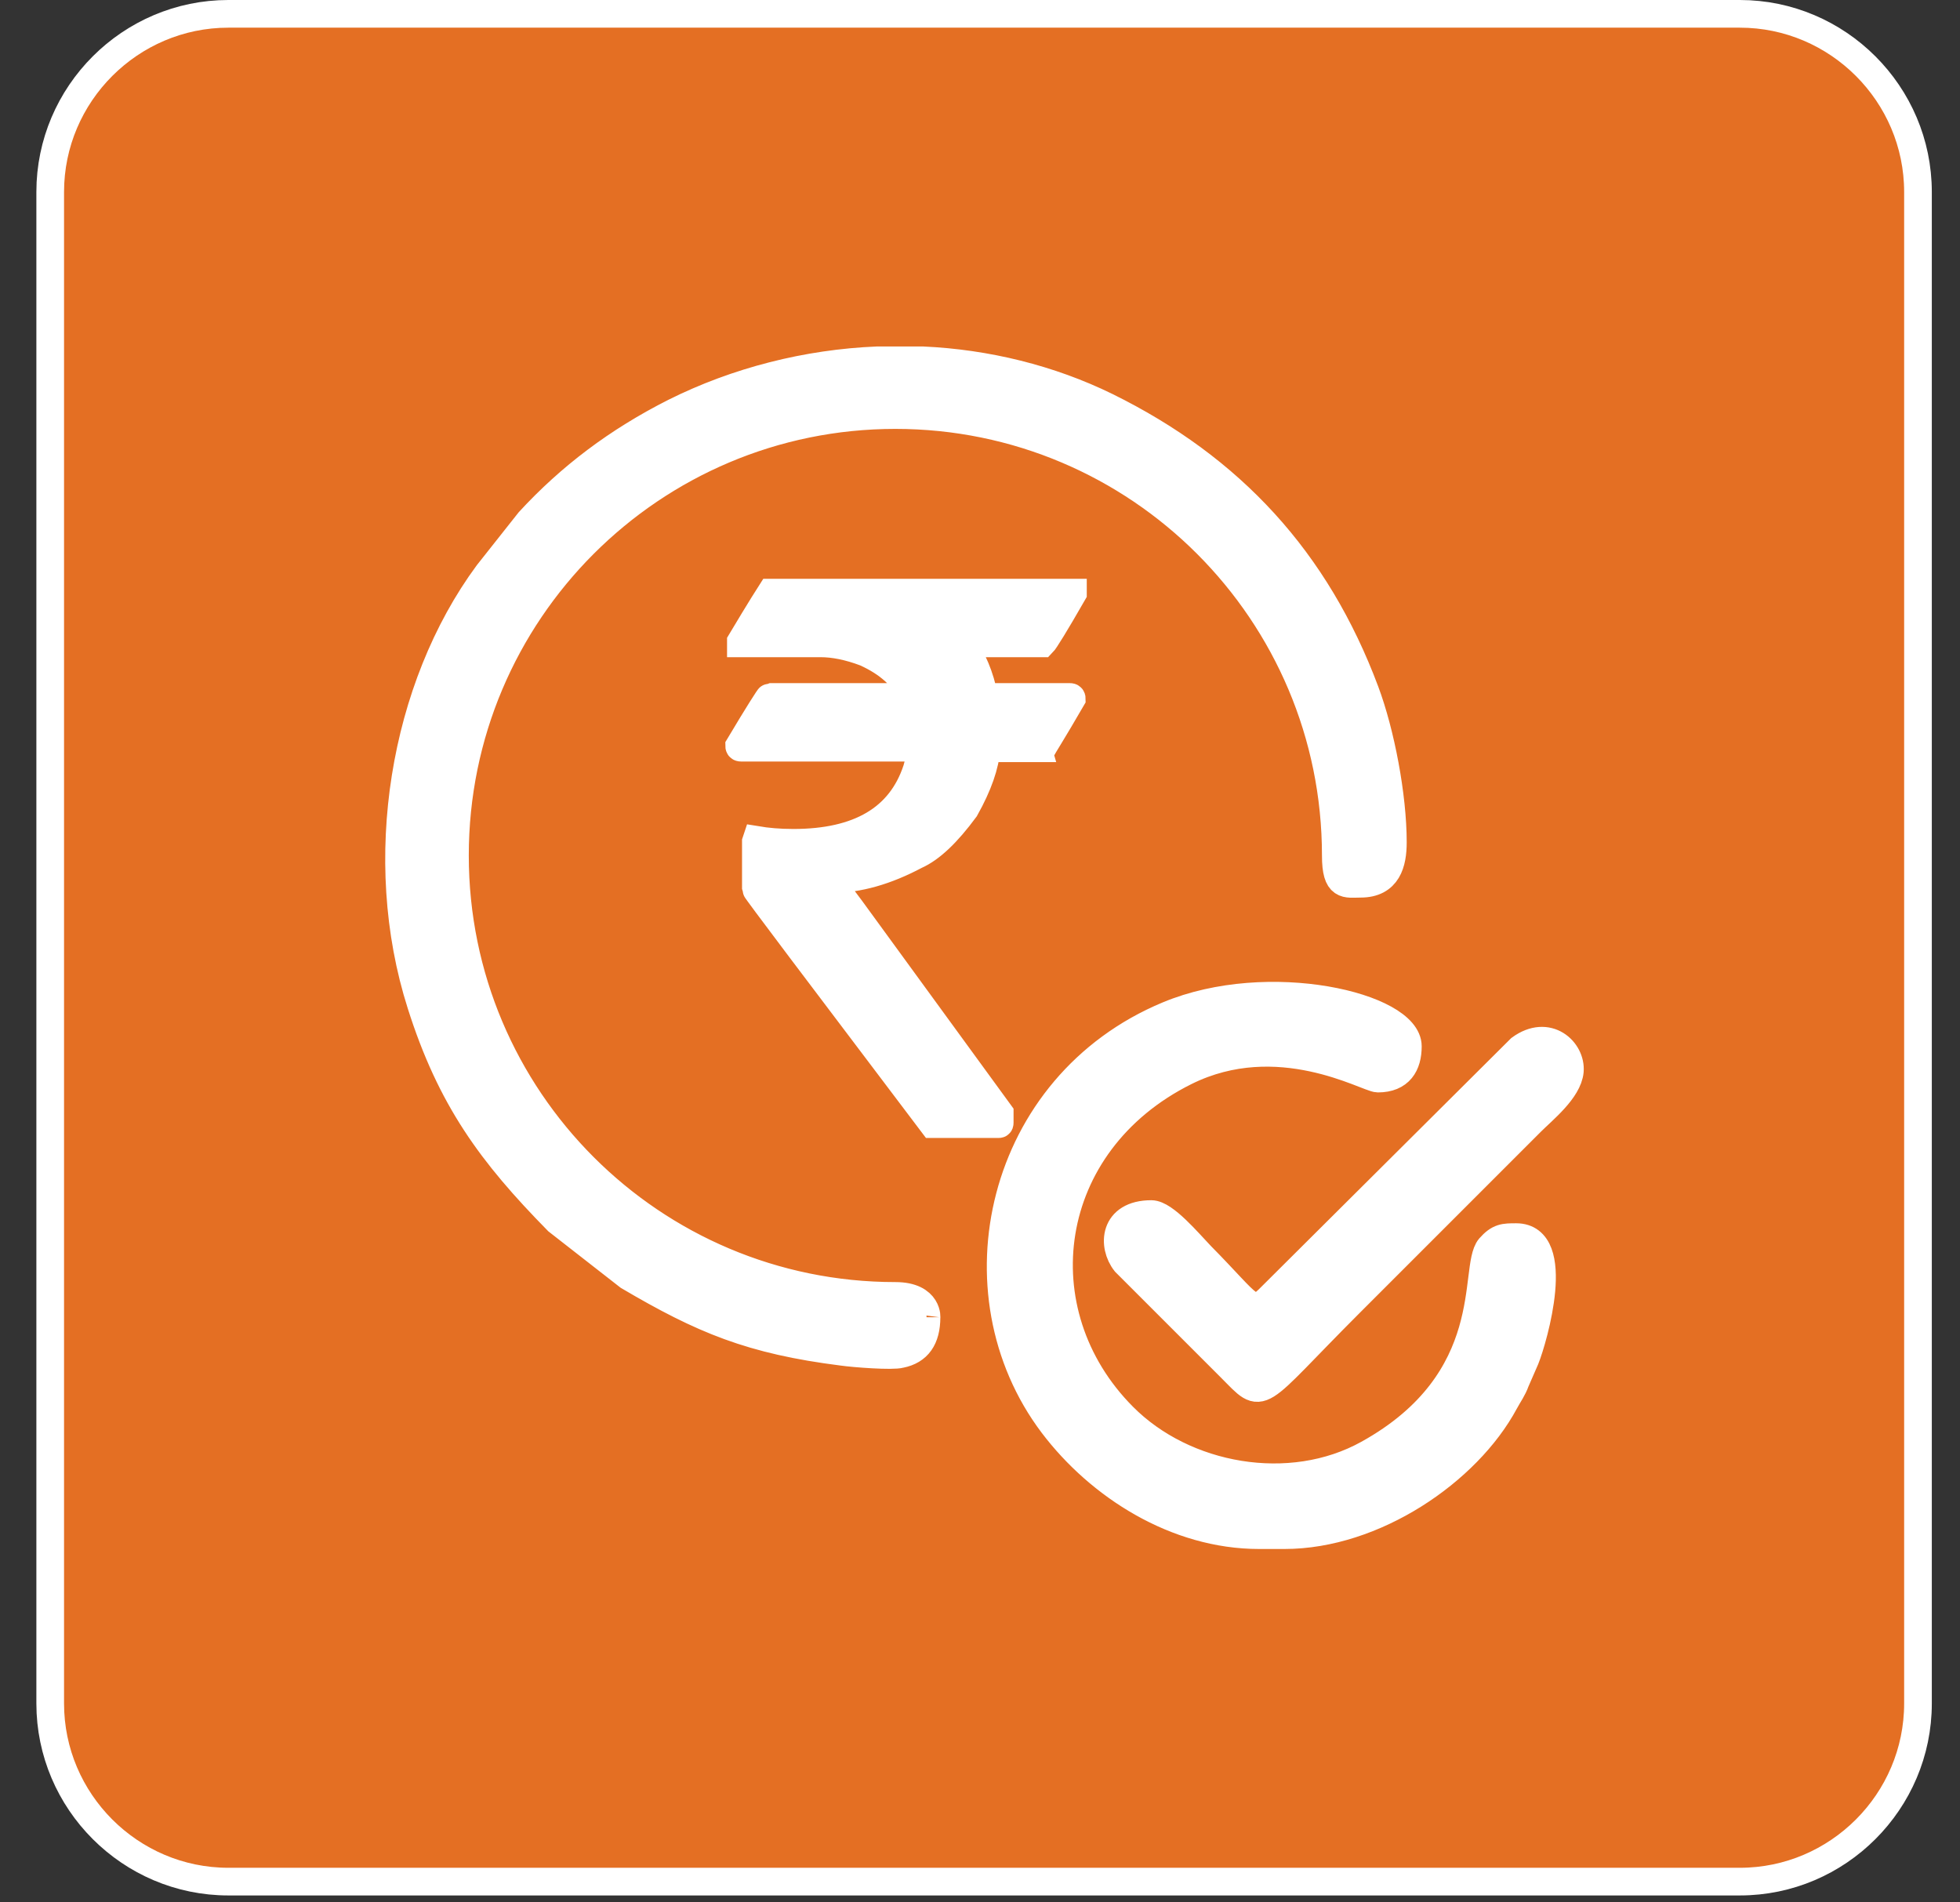 <svg width="34" height="33" viewBox="0 0 34 33" fill="none" xmlns="http://www.w3.org/2000/svg">
<rect x="0" y="0" width="34" height="33" fill="#333333" stroke="none"/>
<path fill-rule="evenodd" clip-rule="evenodd" d="M3.961 0.24H30.181C31.881 0.24 33.271 1.63 33.271 3.33V29.55C33.271 31.25 31.881 32.64 30.181 32.64H3.961C2.261 32.64 0.871 31.25 0.871 29.55V3.33C0.871 1.63 2.261 0.24 3.961 0.24Z" fill="#E46F23"/>
<path d="M3.961 0.24H30.181C31.881 0.24 33.271 1.63 33.271 3.33V29.55C33.271 31.25 31.881 32.64 30.181 32.64H3.961C2.261 32.64 0.871 31.25 0.871 29.55V3.33C0.871 1.63 2.261 0.24 3.961 0.24Z" stroke="white" stroke-width="0.48" stroke-miterlimit="2.613"/>
<path fill-rule="evenodd" clip-rule="evenodd" d="M13.372 10.28H18.612V10.29C18.302 10.83 18.122 11.12 18.082 11.16H16.682C16.872 11.42 17.002 11.73 17.072 12.09H18.562C18.582 12.09 18.592 12.1 18.592 12.12C18.262 12.69 18.082 12.97 18.082 12.98H17.112C17.092 13.27 16.972 13.62 16.742 14.03C16.432 14.45 16.152 14.72 15.882 14.84C15.372 15.11 14.892 15.25 14.422 15.25V15.26C14.422 15.3 14.532 15.47 14.762 15.77L17.342 19.31V19.48C17.342 19.5 17.332 19.5 17.322 19.5H16.182C14.132 16.79 13.112 15.44 13.112 15.42V14.6L13.122 14.57C13.302 14.6 13.512 14.62 13.762 14.62C14.902 14.62 15.622 14.2 15.902 13.35C15.942 13.22 15.962 13.1 15.962 12.97H12.852C12.832 12.97 12.822 12.96 12.822 12.94C13.162 12.37 13.342 12.09 13.352 12.09H15.832V12.08C15.692 11.75 15.412 11.5 15.012 11.32C14.722 11.21 14.462 11.16 14.232 11.16H12.852V11.13C13.192 10.56 13.372 10.28 13.372 10.28ZM19.972 21.06C19.312 21.06 19.292 21.61 19.522 21.9L21.352 23.73C21.942 24.32 21.732 24.29 23.422 22.6L26.562 19.46C26.762 19.26 27.202 18.91 27.232 18.58C27.262 18.23 26.852 17.84 26.372 18.19L22.062 22.48C21.702 22.85 21.722 22.68 20.832 21.78C20.612 21.55 20.202 21.06 19.972 21.06ZM21.842 26.63H22.282C23.832 26.63 25.452 25.53 26.102 24.32C26.172 24.19 26.242 24.1 26.292 23.96C26.352 23.82 26.402 23.71 26.462 23.57C26.602 23.22 27.112 21.46 26.302 21.46C26.092 21.46 26.002 21.46 25.842 21.64C25.542 22 26.042 23.94 23.732 25.22C22.382 25.97 20.542 25.64 19.482 24.57C17.692 22.77 18.072 19.83 20.562 18.59C22.172 17.79 23.722 18.71 23.902 18.71C24.282 18.71 24.422 18.47 24.422 18.15C24.422 17.46 22.012 16.88 20.262 17.61C17.332 18.83 16.532 22.42 18.262 24.71C19.072 25.78 20.402 26.63 21.842 26.63ZM16.072 22.85C16.072 22.89 16.122 22.48 15.532 22.48C11.312 22.48 7.892 19.06 7.892 14.84C7.892 10.62 11.312 7.2 15.532 7.2C19.752 7.2 23.172 10.62 23.172 14.84C23.172 15.4 23.352 15.33 23.602 15.33C24.072 15.33 24.162 14.97 24.162 14.61C24.162 13.81 23.952 12.71 23.682 11.99C22.832 9.72 21.362 8.12 19.192 7.05C18.212 6.57 17.112 6.3 16.002 6.25H15.222C14.002 6.3 12.782 6.61 11.702 7.15C10.712 7.65 9.892 8.27 9.182 9.04L8.462 9.95C7.002 11.93 6.502 14.91 7.302 17.42C7.822 19.06 8.522 20.01 9.672 21.18L10.902 22.14C12.192 22.9 13.032 23.25 14.612 23.45C14.822 23.48 15.482 23.53 15.622 23.49C15.922 23.43 16.072 23.22 16.072 22.85Z" fill="white"/>
<path d="M13.372 10.28H18.612V10.29C18.302 10.83 18.122 11.12 18.082 11.16H16.682C16.872 11.42 17.002 11.73 17.072 12.09H18.562C18.582 12.09 18.592 12.1 18.592 12.12C18.262 12.69 18.082 12.97 18.082 12.98H17.112C17.092 13.27 16.972 13.62 16.742 14.03C16.432 14.45 16.152 14.72 15.882 14.84C15.372 15.11 14.892 15.25 14.422 15.25V15.26C14.422 15.3 14.532 15.47 14.762 15.77L17.342 19.31V19.48C17.342 19.5 17.332 19.5 17.322 19.5H16.182C14.132 16.79 13.112 15.44 13.112 15.42V14.6L13.122 14.57C13.302 14.6 13.512 14.62 13.762 14.62C14.902 14.62 15.622 14.2 15.902 13.35C15.942 13.22 15.962 13.1 15.962 12.97H12.852C12.832 12.97 12.822 12.96 12.822 12.94C13.162 12.37 13.342 12.09 13.352 12.09H15.832V12.08C15.692 11.75 15.412 11.5 15.012 11.32C14.722 11.21 14.462 11.16 14.232 11.16H12.852V11.13C13.192 10.56 13.372 10.28 13.372 10.28ZM19.972 21.06C19.312 21.06 19.292 21.61 19.522 21.9L21.352 23.73C21.942 24.32 21.732 24.29 23.422 22.6L26.562 19.46C26.762 19.26 27.202 18.91 27.232 18.58C27.262 18.23 26.852 17.84 26.372 18.19L22.062 22.48C21.702 22.85 21.722 22.68 20.832 21.78C20.612 21.55 20.202 21.06 19.972 21.06ZM21.842 26.63H22.282C23.832 26.63 25.452 25.53 26.102 24.32C26.172 24.19 26.242 24.1 26.292 23.96C26.352 23.82 26.402 23.71 26.462 23.57C26.602 23.22 27.112 21.46 26.302 21.46C26.092 21.46 26.002 21.46 25.842 21.64C25.542 22 26.042 23.94 23.732 25.22C22.382 25.97 20.542 25.64 19.482 24.57C17.692 22.77 18.072 19.83 20.562 18.59C22.172 17.79 23.722 18.71 23.902 18.71C24.282 18.71 24.422 18.47 24.422 18.15C24.422 17.46 22.012 16.88 20.262 17.61C17.332 18.83 16.532 22.42 18.262 24.71C19.072 25.78 20.402 26.63 21.842 26.63ZM16.072 22.85C16.072 22.89 16.122 22.48 15.532 22.48C11.312 22.48 7.892 19.06 7.892 14.84C7.892 10.62 11.312 7.2 15.532 7.2C19.752 7.2 23.172 10.62 23.172 14.84C23.172 15.4 23.352 15.33 23.602 15.33C24.072 15.33 24.162 14.97 24.162 14.61C24.162 13.81 23.952 12.71 23.682 11.99C22.832 9.72 21.362 8.12 19.192 7.05C18.212 6.57 17.112 6.3 16.002 6.25H15.222C14.002 6.3 12.782 6.61 11.702 7.15C10.712 7.65 9.892 8.27 9.182 9.04L8.462 9.95C7.002 11.93 6.502 14.91 7.302 17.42C7.822 19.06 8.522 20.01 9.672 21.18L10.902 22.14C12.192 22.9 13.032 23.25 14.612 23.45C14.822 23.48 15.482 23.53 15.622 23.49C15.922 23.43 16.072 23.22 16.072 22.85Z" stroke="white" stroke-width="0.48" stroke-miterlimit="2.613"/>
</svg>

